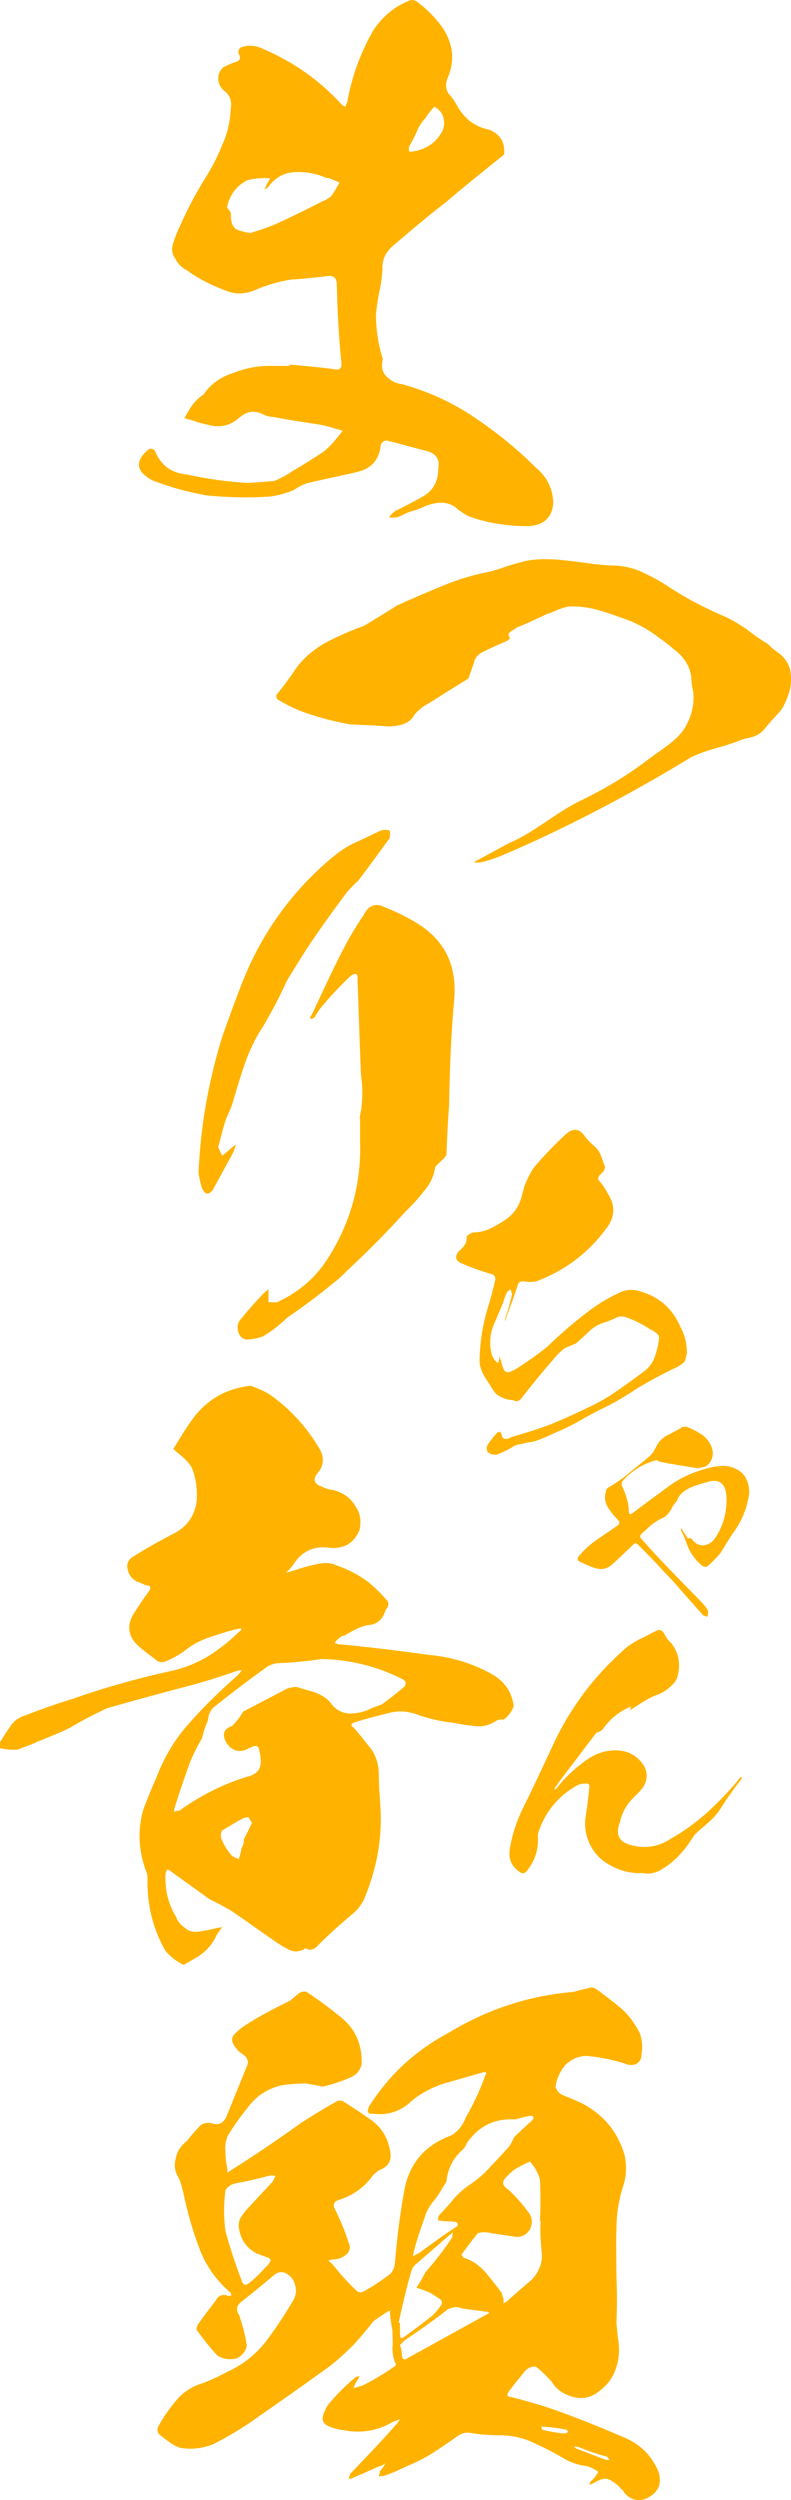 <?xml version="1.0" encoding="UTF-8"?>
<svg id="_レイヤー_2" data-name="レイヤー_2" xmlns="http://www.w3.org/2000/svg" viewBox="0 0 351.2 1109.4">
  <defs>
    <style>
      .cls-1 {
        fill: #ffb300;
      }
    </style>
  </defs>
  <g id="_レイヤー_1-2" data-name="レイヤー_1">
    <g>
      <path class="cls-1" d="M245.67,222.75c-.29,6.97-4.36,10.45-11.33,10.74-5.81,0-11.33-.58-17.14-1.74-2.32-.58-4.94-1.16-7.26-2.03-2.32-.58-4.36-2.03-6.39-3.48-2.03-2.03-4.36-2.9-6.97-3.2-2.61,0-5.23.58-7.55,1.45-2.32,1.16-4.65,2.03-7.26,2.61l-4.94,2.32c-1.45.29-2.9.29-4.06.29.58-1.16,1.45-2.03,2.61-2.9,4.06-2.03,8.13-4.07,12.2-6.39,4.65-2.61,6.97-6.68,6.97-12.2.87-4.36-.87-6.97-5.23-8.13-5.81-1.45-11.91-3.19-17.71-4.65-1.45.29-2.32.87-2.62,2.32-.58,6.1-4.06,10.16-10.16,11.62-7.26,1.74-14.81,3.2-22.07,4.94-2.03.58-4.36,1.74-6.39,3.2-3.78,1.45-7.55,2.61-11.62,2.9-9,.58-18.01.29-27.01-.58-8.42-1.45-16.55-3.78-24.1-6.68-7.55-4.07-7.84-8.71-1.45-13.94,1.16-.29,2.03,0,2.61.87,2.61,6.39,7.26,9.87,14.23,10.46,9,2.03,18.01,3.19,27.01,3.78,4.07-.29,7.84-.58,11.62-.87,2.9-1.16,5.52-2.61,8.13-4.36,4.94-2.9,9.59-5.81,13.94-8.71,3.19-2.61,5.81-5.81,8.42-9.29-3.48-.87-6.68-2.03-9.87-2.61-6.97-1.16-13.94-2.03-20.91-3.48-1.16,0-2.62-.29-4.07-.87-4.07-2.32-7.84-1.74-11.33,1.45-4.07,3.48-8.71,4.36-13.65,2.9-1.45-.29-2.61-.58-3.78-.87-2.32-.87-4.36-1.45-6.68-2.03,1.45-2.61,2.91-5.23,4.65-7.26,1.16-1.16,2.32-2.32,3.78-3.19,3.2-4.65,7.55-7.84,13.07-9.58,5.23-2.03,10.45-3.19,15.97-3.19h9.29v-.58c6.68.58,13.36,1.16,19.75,2.03,2.32.58,3.49-.29,3.19-2.9-1.16-11.62-1.74-22.94-2.03-34.56,0-3.19-1.45-4.36-4.65-3.78-4.94.58-10.17,1.16-15.39,1.45-5.81.87-11.62,2.61-16.84,4.94-3.78,1.45-7.84,1.74-11.62.29-6.39-2.32-12.49-5.23-18.01-9.29-2.32-1.16-4.07-2.9-5.23-5.23-1.45-2.03-1.74-4.36-.87-6.97.87-2.61,1.74-4.94,2.9-7.26,3.19-7.26,6.97-14.52,11.33-21.49,2.9-4.65,5.52-9.58,7.55-14.81,2.32-4.94,3.49-10.46,3.78-16.26.58-3.19-.58-6.1-3.19-7.84-1.45-1.45-2.32-2.9-2.32-4.94-.29-2.03.58-3.78,2.03-5.23,1.74-.87,3.49-1.74,5.23-2.32,2.32-.58,2.9-1.74,1.74-3.78-.29-.87,0-1.74.58-2.61,3.19-1.45,6.68-1.16,9.87.29,13.65,5.81,25.26,13.94,35.14,24.69.58.58,1.16.87,1.74,1.16.29-.58.58-1.45.87-2.03,2.03-11.33,5.81-21.78,11.61-31.95,4.07-6.1,9.58-10.75,16.55-13.36.87,0,1.74,0,2.61.58,4.36,3.2,8.13,6.97,11.33,11.33,4.94,7.26,5.81,14.81,2.61,22.36-1.16,2.61-1.16,4.94.29,7.26,1.74,1.74,2.91,3.78,4.07,5.81,3.19,5.52,7.84,9,13.94,10.16,4.36,1.74,6.68,4.94,6.68,9.29v1.74c-8.71,6.97-17.42,13.94-25.56,20.91-6.39,4.94-12.78,10.16-19.17,15.68-1.16.87-2.32,2.03-3.78,3.19-3.78,2.9-5.81,6.68-5.52,11.04-.29,3.48-.58,6.97-1.45,10.16-.58,3.19-1.16,6.68-1.45,10.16,0,6.1.87,12.2,2.61,18.3.29.58.58,1.16.29,2.03-.58,2.9,0,5.52,2.03,7.26,1.74,1.74,4.07,2.9,6.68,3.2,11.62,3.19,22.36,8.13,32.24,14.81,9.87,6.68,18.88,13.94,27.01,22.07,4.94,4.07,7.55,9.29,7.84,15.39ZM150.7,81.03c-1.74-.87-3.19-1.45-4.94-2.03h-.87c-4.36-2.03-9.29-2.9-14.23-2.61s-8.71,2.61-11.91,6.97c-.58.29-.87.58-1.45.58.58-.58.87-1.16.87-1.74.58-.87,1.16-2.03,1.74-2.9-.58-.29-1.16-.29-2.03-.29-2.61,0-5.23.29-7.84.87-2.32,1.16-4.36,2.61-6.1,4.94-1.74,2.32-2.61,4.65-3.19,7.26.58.58,1.16,1.45,1.74,2.32,0,1.74,0,3.2.58,4.94.58,1.45,1.45,2.61,3.19,2.9,1.45.58,3.19.87,4.94,1.16,4.65-1.45,9-2.9,13.36-4.94,6.1-2.9,12.2-5.81,18.29-9,1.74-.58,2.9-1.45,4.07-2.32,1.45-1.74,2.61-4.07,3.78-6.1ZM181.78,67.38c6.68-.58,11.33-3.48,14.52-9,.87-1.74,1.16-3.78.58-6.1-.58-2.32-2.03-3.78-4.06-4.94-1.45,1.74-2.91,3.2-3.78,4.94-1.45,1.45-2.61,3.2-3.49,4.94-1.16,2.9-2.61,5.52-4.06,8.13,0,.58,0,1.16.29,2.03Z"/>
      <path class="cls-1" d="M225.66,374.28c11.62-4.84,20.58-13.36,31.91-18.89,11.33-5.53,21.07-11.33,30.65-18.7,5.23-3.92,12.02-7.88,15.5-13.18,3.19-5.07,4.65-10.6,4.07-16.58-.58-2.3-.87-4.38-.87-6.45-.58-4.84-3.19-8.98-7.84-12.44-2.62-2.3-5.81-4.61-8.71-6.68-3.2-2.3-6.68-4.15-10.46-5.76-4.36-1.61-8.71-3.22-13.36-4.61-4.65-1.38-9.29-2.07-14.23-1.84-2.32.46-4.65,1.38-6.68,2.3-.87.46-1.74.69-2.61.92-4.36,2.07-8.71,4.15-13.36,5.99-1.16.69-2.03,1.38-3.2,2.07-.87.92-.87,1.61,0,2.76-.58.69-1.16,1.15-1.74,1.38-3.78,1.61-7.26,3.22-11.04,5.07-1.74,1.15-2.9,2.53-3.19,4.15-.58,1.84-1.16,3.46-1.74,5.07-.29.92-.58,1.61-.87,2.3-5.23,3.22-10.16,6.22-15.1,9.44-1.45.92-2.9,1.84-4.65,2.76-1.45,1.15-2.9,2.3-4.07,3.69-1.16,2.3-3.19,3.92-6.1,4.61-2.61.69-5.52.92-8.42.46-4.94-.23-9.59-.46-14.23-.69-6.39-1.15-12.78-2.76-18.88-4.84-4.65-1.61-8.71-3.46-12.78-5.99-.87-.46-1.16-1.38-.87-2.3,2.61-3.22,5.23-6.68,7.55-10.13,4.36-6.68,10.75-11.75,19.17-15.43,3.78-1.84,7.84-3.45,12.2-5.07,4.94-2.99,9.87-5.99,14.52-8.98,0-.23.29-.23.58-.23,6.39-3,13.07-5.76,19.75-8.52s13.36-4.84,20.62-6.22c2.9-.69,5.52-1.61,8.13-2.53,2.9-.92,5.52-1.61,8.13-2.3,4.94-.92,9.87-.92,15.1-.46,4.94.46,10.16,1.15,15.1,1.84,3.49.46,6.97.69,10.17.69,4.36.46,8.42,1.38,11.91,3.23,3.49,1.61,6.97,3.45,10.16,5.53,7.84,5.3,16.27,9.67,25.27,13.59,3.78,1.61,6.97,3.69,10.17,5.76,2.9,2.3,6.1,4.61,9.58,6.68,1.45,1.38,2.61,2.53,4.36,3.69,2.9,2.07,4.65,4.61,5.52,7.6.58,2.99.58,5.76,0,8.75-.58,2.53-1.74,5.07-2.9,7.6l-1.16,1.84c-2.32,2.53-4.65,5.07-6.97,7.83-2.03,2.76-4.94,4.15-8.71,4.61-1.45.46-2.61.92-3.78,1.38-2.61.92-5.23,1.84-7.84,2.53-4.36,1.15-8.42,2.53-12.49,4.38-22.69,13.85-46.2,26.57-71.73,38.24-9.29,4.15-21.23,9.75-24.76,8.34l15.24-8.25Z"/>
      <path class="cls-1" d="M101.22,510.78c1.16-1.16,2.32-2.03,3.48-2.9-.29,1.45-.87,2.9-1.45,4.07-2.9,5.23-5.81,10.75-8.71,15.97-2.03,2.61-3.49,2.32-4.94-.87-.58-2.03-1.16-4.36-1.45-6.68.87-20.33,4.36-40.37,10.46-60.12,2.62-7.55,5.52-15.39,8.42-22.94,8.71-22.65,22.36-41.82,40.95-57.21,3.19-2.61,6.68-4.94,10.16-6.39,3.78-1.74,7.26-3.48,11.04-5.23,1.45-.29,2.61-.29,3.78,0,.29,1.16.29,2.32,0,3.48-4.65,6.39-9.29,12.78-13.94,18.88-1.74,1.45-3.19,3.19-4.65,4.65-6.1,8.13-12.2,16.55-18.01,25.27-2.9,4.65-6.1,9.58-9,14.52-3.19,6.97-6.68,13.65-10.46,20.04-3.49,5.23-6.1,10.75-8.13,16.55-2.03,5.81-3.78,11.62-5.52,17.71-.87,2.61-2.03,4.94-2.9,6.97-1.45,4.36-2.32,8.42-3.48,12.49.58,1.16,1.16,2.61,1.74,3.78.87-.58,1.74-1.45,2.62-2.03ZM201.7,443.11c-1.45,15.97-2.03,31.65-2.32,47.63-.58,7.26-.87,14.52-1.16,21.78-.58.87-1.16,1.74-2.03,2.32-.87.87-1.74,1.74-2.91,2.9-.58,4.07-2.32,7.84-5.23,11.04-2.61,3.48-5.52,6.39-8.42,9.29-8.13,9-16.55,17.42-25.27,25.56-2.03,2.03-4.06,4.07-6.1,5.52-6.68,5.52-13.65,10.74-20.91,15.68-3.19,3.2-6.68,5.81-10.46,8.13-2.32.87-4.94,1.45-7.55,1.45-1.74-.29-2.91-1.45-3.49-3.19-.58-1.74-.58-3.48.58-5.23,3.49-4.36,7.26-8.71,11.33-12.78.58-.29.87-.58,1.45-1.16v5.81h3.78c9.58-4.36,17.42-11.04,22.94-20.04,9.87-15.68,14.52-32.82,13.94-51.11v-10.16c-.29-.29,0-1.74.58-4.65.29-2.9.58-6.39.29-10.74-.29-2.61-.58-4.94-.58-7.26-.58-13.07-.87-26.14-1.45-39.21.29-2.61-.58-3.2-2.9-1.74-4.07,3.78-8.13,8.13-11.91,12.49-1.45,1.74-2.9,3.49-4.06,5.81-.58.58-1.16.87-2.03.87-.29-.58,0-1.16.58-1.74,4.65-9.87,9-19.46,13.94-29.04,2.9-5.52,5.81-10.46,9-15.1,2.32-4.65,5.52-5.81,9.87-3.48,5.23,2.03,9.87,4.36,14.52,7.26,11.91,7.55,17.14,18.59,15.97,33.11Z"/>
      <path class="cls-1" d="M304.97,600.26c-.18,1.42-.53,2.85-1.07,4.09-1.25,1.07-2.49,1.96-4.09,2.67-5.69,2.67-11.21,5.69-16.37,8.72-4.27,2.85-8.54,5.52-12.99,7.83-4.45,2.14-8.9,4.45-13.17,6.94-3.74,2.14-7.47,3.92-11.39,5.52-2.85,1.42-5.87,2.67-9.08,3.74-1.96.18-3.74.53-5.34,1.07-1.07,0-2.14.36-3.03.71-2.49,1.6-4.98,2.85-7.83,3.92-1.78.18-3.2-.18-4.27-1.42-.36-1.07-.36-2.14.36-3.2,1.07-1.6,2.31-3.2,3.74-4.8,1.25-1.07,1.96-.89,2.31.71.18,1.07.71,1.6,1.6,1.78.89,0,1.6-.18,2.31-.71,6.05-1.78,11.92-3.56,17.62-5.69,6.05-2.49,11.92-5.16,17.8-8.01,3.74-1.78,7.12-3.74,10.32-5.87,4.45-3.03,8.9-6.23,13.17-9.43,2.31-1.6,3.91-3.74,4.98-6.23.89-2.49,1.6-5.16,1.96-8.01.36-1.25,0-2.14-.89-2.85-.89-.71-1.78-1.42-2.85-1.78-3.2-2.14-6.59-3.91-10.14-5.16-1.6-.71-3.2-.89-4.81-.18-1.42.71-3.03,1.42-4.63,1.96-2.67.71-5.16,1.96-7.3,3.92-1.96,1.96-4.09,3.74-6.23,5.69-1.07.36-1.96.89-3.03,1.25-.71.18-1.25.53-1.96.89-1.6,1.25-3.03,2.49-4.27,4.09-5.16,5.87-10.14,11.92-14.95,18.15-1.07,1.25-2.14,1.6-3.74.71-1.42,0-3.03-.36-4.63-1.07-1.6-.71-3.03-1.6-3.92-3.03-1.25-1.96-2.49-3.92-3.74-5.87-1.25-1.96-2.14-4.09-2.49-6.41,0-8.54,1.25-16.73,3.74-24.91,1.25-3.92,2.31-8.01,3.2-11.92.18-1.42-.36-2.31-1.6-2.67-4.45-1.25-8.72-2.85-12.99-4.63-3.03-1.25-3.56-3.02-1.6-5.52,1.07-.89,1.96-1.78,2.67-2.85.71-1.07.89-2.31.89-3.74.71-.89,1.78-1.42,2.85-1.78,2.67,0,4.98-.53,7.3-1.6,2.31-1.07,4.45-2.31,6.58-3.74,4.09-2.67,6.76-6.41,7.83-11.39.36-1.25.71-2.67,1.07-3.91,1.07-2.67,2.31-5.34,3.92-7.83,4.45-5.34,9.25-10.32,14.24-14.95,3.38-3.03,6.23-2.85,8.72.89,1.07,1.42,2.31,2.67,3.56,3.74,1.6,1.25,2.67,2.67,3.38,4.45.71,1.78,1.25,3.56,1.96,5.34-.18,1.25-.89,2.31-1.96,3.2-1.25,1.07-1.42,2.14-.53,3.03,1.42,1.78,2.67,3.38,3.56,5.34,3.74,5.52,3.38,10.86-.89,16.19-8.01,10.68-18.33,18.33-30.79,22.96-1.78.36-3.56.36-5.34,0-1.42-.18-2.49.36-2.85,1.78-1.6,4.98-3.38,9.79-5.16,14.41,0,.71-.18,1.07-.36,1.6v-1.6c1.07-2.67,1.78-5.34,2.49-8.19.18-.71.35-1.6.53-2.31-.18-.71-.36-1.42-.71-2.14-.71.36-1.25.89-1.6,1.42-.71,1.42-1.25,3.03-1.78,4.8-1.42,3.2-2.67,6.41-4.09,9.61-1.78,4.45-1.96,8.9-.71,13.52.36.71.71,1.42,1.25,2.14.36.36.89.89,1.42,1.25.18-.71.36-1.25.53-1.78v-1.07c.18.18.36.53.53,1.07q0,.18.18.36c.18,1.07.53,2.31,1.07,3.74.53,1.42,1.42,1.96,2.85,1.6,1.25-.53,2.49-1.07,3.56-1.78,4.63-3.03,9.25-6.23,13.53-9.79,5.34-5.16,10.86-9.97,16.91-14.59,4.98-3.92,10.32-7.12,16.02-9.61,2.49-.89,5.34-.89,8.01,0,8.54,2.49,14.41,7.83,17.8,15.84,1.96,3.56,2.85,7.3,2.85,11.39Z"/>
      <path class="cls-1" d="M326.56,651.73c2.57,1.21,4.38,3.02,5.29,5.74.91,2.57,1.06,5.29.3,8-1.06,5.14-3.17,9.97-6.34,14.35-2.11,3.02-4.08,6.34-6.04,9.52-1.81,2.11-3.78,4.08-5.89,5.89-.6.15-1.36,0-1.96-.3-3.62-2.87-6.04-6.64-7.4-11.02-.6-1.66-1.36-3.32-2.11-4.68v-.91c.45,0,.6.3.6.75.6.91,1.21,1.81,1.81,2.72.15.45.45.76,1.06.91.6-.3,1.21-.15,1.51.6,1.51,1.81,3.17,2.57,5.14,2.42,1.96-.3,3.62-1.21,4.83-3.02,3.93-5.74,5.59-12.23,5.14-19.18-.6-5.59-3.47-7.55-8.91-5.74-2.11.6-4.23,1.21-6.19,1.96-1.96.75-3.77,1.96-5.29,3.47-.6.75-1.21,1.66-1.51,2.72-.75.91-1.36,1.66-1.96,2.57-.6,1.36-1.36,2.57-2.42,3.62-.45.6-1.06,1.06-1.81,1.36-.6.3-1.21.6-1.81.91-1.51.91-2.87,1.81-4.08,2.87l-3.47,3.17c-1.06.91-1.06,1.81,0,2.72,2.42,2.72,4.83,5.44,7.4,8.16,6.19,6.49,12.38,12.84,18.73,19.33,1.21,1.21,2.27,2.57,3.17,4.08,0,.91,0,1.81-.3,2.72-.6-.15-1.21-.3-1.81-.6l-7.1-8c-3.32-3.77-6.64-7.7-10.27-11.33-3.62-4.08-7.55-8-11.48-11.93-.15-.3-.45-.45-.76-.6-.3-.3-.6-.3-.91,0-.3.15-.6.3-.76.6-3.17,3.02-6.34,6.19-9.67,9.06-1.81,1.51-4.08,1.96-6.49,1.36-2.57-.75-4.98-1.81-7.4-3.02-1.06-.45-1.21-1.36-.45-2.42,2.42-2.87,5.14-5.29,8.16-7.4,3.02-2.11,6.04-4.08,9.06-6.19,1.06-.75,1.06-1.66.15-2.57-1.36-1.36-2.57-2.72-3.63-4.38-1.96-2.42-2.57-5.14-1.66-8.31.15-.91.75-1.66,1.66-1.96,2.72-1.66,5.44-3.47,7.85-5.44,2.42-2.11,4.98-4.08,7.4-6.04,1.51-1.21,2.72-2.27,3.93-3.62.75-1.36,1.51-2.72,2.27-4.08.91-1.36,1.96-2.27,3.17-3.17,2.72-1.36,5.29-2.72,7.85-4.23.45,0,.91,0,1.36-.15,2.11.75,4.23,1.81,6.19,3.02,1.96,1.06,3.47,2.72,4.68,4.83.75,1.51,1.21,3.02,1.06,4.68-.15,1.51-.75,3.02-1.96,4.23-.6.6-1.21,1.06-2.11,1.21-.76.15-1.51.3-2.27.6-3.93-.6-7.85-1.21-11.78-1.96-1.36-.15-2.72-.45-4.08-.76-.6,0-1.21-.15-1.81-.45-.45-.3-.76-.45-1.06-.45-5.89,1.51-10.87,4.68-14.95,9.21-.3.45-.45,1.06-.45,1.81.91,1.81,1.66,3.77,2.27,5.74.6,1.96.91,3.93.91,5.89.15,1.36.6,1.66,1.81.75,4.98-3.78,10.12-7.55,15.25-11.33,4.98-3.78,10.57-6.49,16.76-8.16,1.81-.6,3.77-1.06,5.74-1.21,2.57-.45,5.29-.15,7.85,1.06Z"/>
      <path class="cls-1" d="M329.4,788.29c0,.43-.14.86-.29,1.29-3.17,4.03-6.19,8.2-8.78,12.38-1.58,2.45-3.31,4.61-5.47,6.48-2.02,1.73-4.17,3.6-6.19,5.47-.86,1.15-1.73,2.45-2.59,3.74-1.73,2.59-3.74,4.89-5.9,7.05-2.02,1.87-4.32,3.6-6.76,5.04-2.45,1.44-5.04,2.02-8.06,1.44-5.47.29-10.65-1.15-15.4-4.03-3.74-2.16-6.48-5.33-8.35-9.36-1.73-4.03-2.3-8.2-1.44-12.52.58-4.03,1.15-8.06,1.44-12.09.29-1.29-.29-1.87-1.44-1.73-1.58,0-3.02.29-4.32,1.01-8.2,4.75-13.82,11.66-16.84,20.72-.29,1.01-.29,1.87-.14,2.73.14,5.32-1.58,10.07-4.89,14.25-.86,1.15-1.87,1.44-3.17.58-3.74-2.45-5.18-5.9-4.46-10.36,1.01-6.04,2.88-11.8,5.47-17.27,4.89-9.79,9.5-19.72,14.1-29.64,7.92-16.69,18.85-30.94,32.81-42.89,2.45-1.73,5.04-3.17,7.63-4.32,1.58-.86,3.17-1.73,4.75-2.45,1.44-.86,2.59-.58,3.6.72.86,1.87,2.02,3.45,3.45,4.75,3.02,4.03,4.03,8.63,2.88,13.67-.29,1.73-1.01,3.17-2.16,4.32-1.15,1.15-2.3,2.16-3.74,3.17-1.44.86-2.88,1.58-4.46,2.01-1.87.86-3.74,1.87-5.61,3.02-1.73,1.15-3.45,2.3-5.18,3.31-.14.29-.29.29-.43.29.14-.14.29-.29.43-.58,0-.43.14-.86.29-1.15-.29,0-.72.14-1.15.43-4.75,2.16-8.63,5.47-11.66,9.93-.58.43-1.3.72-2.01,1.01-.43,0-.72.29-.86.58-2.45,3.17-4.89,6.33-7.34,9.64-1.44,2.01-3.02,4.03-4.61,6.04-2.02,2.59-4.03,5.33-6.04,8.2-.14.29-.29.72-.29,1.01.43-.14.58-.29.86-.58,4.17-5.32,8.92-9.64,14.25-13.24,4.03-2.59,8.35-3.88,13.1-3.6,4.75.29,8.63,2.45,11.37,6.62,1.73,3.02,1.73,6.04.14,9.07-1.15,1.73-2.59,3.31-4.17,4.75-2.88,2.73-4.89,5.9-6.04,9.5-.14.58-.29,1.15-.43,1.73-2.3,5.76-.43,9.21,5.61,10.51,6.04,1.44,11.66.43,16.69-2.88,5.9-3.31,11.22-7.2,16.26-11.66,4.89-4.46,9.5-9.21,13.82-14.39l.86-1.15c.43-.14.72-.43.86-.58Z"/>
      <path class="cls-1" d="M228.1,757.13c-.89,2.36-2.36,4.43-4.43,5.9-.89,0-1.77,0-2.95.3-2.95,2.06-5.9,2.95-9.44,2.66s-6.79-.88-10.03-1.47c-5.31-.59-10.33-1.77-15.64-3.54-4.72-1.77-9.15-2.06-13.87-.59-4.72,1.18-9.44,2.36-14.16,3.84-1.77.59-2.07,1.48-.59,2.36,2.95,3.25,5.31,6.49,7.97,9.74,2.36,3.54,3.25,7.38,3.25,11.51s.29,8.26.59,12.39c1.18,15.05-1.47,29.22-7.38,43.08-1.18,2.06-2.66,4.13-4.43,5.61-5.31,4.43-10.62,9.15-15.64,14.16-1.77,2.07-3.54,2.66-5.61,1.48-.3,0-.59,0-.88.59-2.36.88-4.43,1.18-6.49,0-2.06-.89-3.84-2.07-5.61-3.25-6.49-4.43-12.98-9.15-19.48-13.57-3.25-2.06-6.78-3.84-10.33-5.61l-16.82-12.1c-.59-.59-1.18-.89-2.06-.89-.29.59-.59,1.48-.59,2.07-.29,6.78,1.18,12.98,4.72,18.89.59,1.77,2.06,3.54,3.84,4.72,1.47,1.47,3.54,2.06,5.9,1.77,2.06-.3,4.13-.59,6.49-1.18,1.18-.29,2.66-.59,4.13-.88-.89,1.47-1.77,2.66-2.36,3.54-2.06,4.72-5.9,8.56-10.62,10.92-1.47.88-2.95,1.77-4.13,2.36-2.95-1.47-5.61-3.54-7.97-6.2-5.61-9.74-8.26-20.65-7.97-32.16,0-1.47-.29-2.66-.88-3.84-3.25-9.15-3.54-18.3-.88-27.15,1.77-4.43,3.54-9.15,5.6-13.57,3.54-9.44,8.56-17.71,15.05-24.79,6.49-7.38,13.58-14.16,21.25-20.95.59-.59,1.18-1.47,1.77-2.06-.88,0-1.77,0-2.36.29-7.67,2.66-15.05,5.02-23.02,7.08-11.51,2.95-23.02,6.2-34.53,9.44-5.61,2.66-10.92,5.31-16.23,8.56-4.72,2.36-9.44,4.13-14.46,6.2-2.95,1.47-5.9,2.36-8.85,3.54-2.95.3-5.31,0-7.97-.59v-2.66c1.48-2.36,2.95-4.72,4.43-6.79,1.77-2.95,4.43-4.43,7.38-5.31,6.79-2.66,13.58-5.02,20.36-7.08,14.17-5.02,28.92-9.15,43.67-12.39,8.26-1.77,15.64-5.31,22.42-10.62,2.95-2.06,5.61-4.72,8.26-7.08.59-.29.59-.59.59-1.18h-.59c-4.43.89-8.86,2.36-13.28,3.84-4.43,1.48-8.26,3.54-11.8,6.49-2.66,1.77-5.31,3.25-8.26,4.43-1.18.29-2.07.29-3.25-.3-2.66-2.06-5.61-4.13-8.26-6.49-4.72-4.13-5.61-9.15-2.36-14.46,2.06-3.25,4.43-6.79,6.78-10.03,1.18-1.47.89-2.66-1.47-2.66-1.18-.59-2.36-1.18-3.54-1.48-2.36-1.18-3.84-2.95-4.43-5.61-.59-2.66.59-4.72,2.95-5.9,5.61-3.54,10.92-6.49,16.52-9.44,6.49-2.95,10.33-7.97,11.21-15.05.3-5.31-.29-10.33-2.36-15.05-1.77-2.66-4.13-4.72-6.78-6.79-.59-.59-.89-.88-1.18-1.18,2.95-5.02,5.9-9.74,9.15-14.17,6.49-8.26,14.76-12.69,25.08-13.87,3.25,1.18,6.2,2.36,8.85,4.13,9.15,6.49,16.52,14.75,22.13,24.49,1.77,3.54,1.48,6.78-.88,9.74-2.66,2.95-2.06,5.31,1.77,6.49,1.47.89,3.25,1.18,5.02,1.48,4.13,1.18,7.38,3.25,9.44,6.78,2.36,3.25,2.95,6.79,2.06,10.92-2.36,5.61-6.49,8.26-12.69,7.97-7.08-1.18-12.69,1.18-16.52,7.08-1.18,1.77-2.36,2.95-3.54,3.84,1.77-.3,3.54-.89,5.31-1.48,3.54-1.18,7.08-2.06,10.62-2.66,2.36-.29,4.72,0,6.49.89,5.01,1.77,9.74,4.13,14.16,7.38,3.25,2.66,6.2,5.61,8.85,8.85.3,1.18,0,2.36-.88,3.25,0,0,0,.29-.3.59-1.18,3.84-3.54,6.2-7.67,6.49-2.06.29-4.13,1.18-5.9,2.06-1.77.88-3.25,1.77-4.72,2.66-1.18,0-1.77.59-2.36,1.18-.88.59-1.47,1.18-1.77,2.06.88.3,1.47.59,2.36.59,13.28,1.18,26.56,2.95,39.84,4.72,9.44.88,18.3,3.54,26.56,7.97,6.2,3.25,9.74,7.97,10.62,14.75ZM178.53,745.03c-11.21-5.61-23.02-8.56-35.71-8.85-5.9.88-11.51,1.47-17.41,1.77-2.36,0-4.43.29-6.49,1.47-8.26,5.9-16.52,12.1-24.49,18.59-1.18,1.48-2.06,3.25-2.06,5.31-1.18,2.66-2.06,5.31-2.66,7.97-2.06,3.54-3.84,7.08-5.31,10.62-2.36,6.49-4.72,13.28-6.78,20.07-.3.59-.3,1.18-.3,2.06.59-.29,1.47-.59,2.36-.59,9.44-6.79,19.48-11.8,30.1-15.05,4.72-1.18,6.49-3.84,5.9-8.26,0-.89-.29-2.07-.59-3.54-.29-1.77-1.18-2.06-2.36-1.77-1.47.59-2.66,1.18-3.84,1.77-3.84,1.18-6.79-.3-8.85-4.13-1.47-3.25-.29-5.61,2.95-6.49,1.18-1.18,2.36-2.66,3.54-4.13l1.47-2.36,19.77-10.33c1.18-.29,2.66-.59,3.84-.59,2.66.89,5.31,1.48,7.97,2.36,2.66.89,5.02,2.36,6.79,4.13,2.06,3.25,5.02,5.02,8.56,5.31,3.54,0,6.79-.59,10.03-2.36,1.48-.59,3.25-1.18,4.72-1.77,3.25-2.36,6.49-5.02,9.74-7.67,1.18-1.47.89-2.66-.88-3.54ZM111.84,809.06c-.29-.88-.88-1.47-1.47-2.66-1.18,0-2.07.3-3.25.89-2.66,1.47-5.6,3.25-8.56,5.02-.59,1.18-.59,2.36-.3,3.54,1.18,2.95,2.66,5.31,4.72,7.67.88.59,1.77.89,2.95,1.48.59-1.48,1.18-3.25,1.18-4.72.89-1.18,1.18-2.36,1.18-4.13,1.18-2.36,2.36-4.72,3.54-7.08Z"/>
      <path class="cls-1" d="M287.4,1108.57c-3.9,1.67-7.53.84-10.31-2.51-.28-.84-.84-1.39-1.4-1.67-1.11-1.4-2.51-2.51-3.9-3.35-1.67-1.12-3.07-1.39-4.74-.84-1.67.56-3.07,1.4-4.46,2.23h-1.39c.56-.28.83-.28.83-.56v-.56c1.4-1.12,2.79-2.79,3.63-4.46-1.95-1.4-4.18-2.51-6.97-2.79-2.79-.56-5.3-1.39-7.8-2.79-4.18-2.51-8.36-4.74-12.82-6.69-4.74-2.51-9.48-3.62-14.49-3.9-5.3,0-10.31-.28-15.05-1.12-1.95-.28-3.62.28-5.29,1.39-3.07,2.23-6.41,4.46-9.76,6.69-4.18,2.79-8.64,5.02-13.38,6.97-2.79,1.39-5.85,2.79-9.2,3.9-.83.28-1.67.28-2.79.28.28-.56.55-1.39.55-2.23,1.12-1.12,1.95-2.51,2.51-3.62-.84.84-1.95,1.4-3.35,1.67-3.62,1.67-7.25,3.35-10.87,4.74-.56.56-1.4.56-2.23.56.28-.56.56-1.39.83-2.23,6.69-6.97,13.38-13.93,19.79-21.18.84-.84,1.67-1.95,2.23-3.07-.84.56-2.23.84-3.34,1.4-6.69,3.9-13.94,5.02-21.46,3.62-2.23-.28-4.46-.84-6.69-1.67-2.51-1.12-3.35-2.79-2.51-5.3.84-2.51,1.95-4.46,3.35-5.85,3.35-3.9,6.97-7.52,11.15-10.87.56-.28,1.12-.28,1.67-.28-.28.28-.55.84-.83,1.39-.84,1.12-1.39,2.23-1.95,3.9,1.39-.55,3.07-.84,4.46-1.39,4.74-2.51,9.2-5.02,13.38-8.08.83-.28,1.12-.84.83-1.4-1.11-2.51-1.39-4.74-1.39-7.25.28-2.51,0-5.02,0-7.53-.56-3.07-1.11-5.85-1.11-8.92-2.51,1.4-4.74,3.07-7.25,4.74-2.79,3.62-5.85,7.25-8.92,10.59-3.62,3.62-7.53,7.25-11.71,10.31-10.03,7.25-20.34,14.49-30.38,21.46-6.41,4.74-13.1,8.64-20.07,12.26-4.74,1.95-9.75,2.51-14.77,1.67-1.67-.56-3.34-1.39-4.74-2.51-1.67-1.12-3.07-2.23-4.46-3.35-1.12-1.12-1.12-2.23-.56-3.62,2.23-4.18,5.02-8.08,8.08-11.71,3.07-3.62,6.97-6.13,11.7-7.52,3.62-1.4,7.25-3.07,10.87-5.02,6.69-3.07,12.54-7.52,17.28-13.66,4.18-5.57,8.08-11.43,11.7-17.56,1.4-2.23,1.95-4.74,1.12-7.25-.56-2.51-2.23-4.46-4.74-5.58-1.39-.28-2.51-.28-3.9.56-5.02,4.18-10.03,8.36-15.05,12.26-2.23,1.67-2.79,3.62-1.12,6.13,1.4,4.18,2.79,8.92,3.35,13.66-.56,2.51-2.23,4.46-4.74,5.57-3.07.56-5.85.28-8.36-1.39-3.35-3.62-6.41-7.53-9.2-11.43,0-.84.28-1.67.56-2.23,2.51-3.62,5.29-7.25,8.08-10.87,1.12-2.23,3.07-2.79,5.3-1.95h1.39c.28-.56,0-.84-.28-1.4-6.41-5.57-11.15-12.26-13.94-20.06-3.07-8.08-5.29-16.17-6.97-24.25-.56-2.23-1.11-4.46-1.95-6.41-1.95-3.07-2.23-5.85-1.39-8.92.56-3.07,2.23-5.57,5.02-7.8,1.95-2.51,3.9-4.74,6.13-6.97,1.39-.84,2.79-1.12,4.46-.84,3.07,1.12,5.3.28,6.69-2.51,3.07-7.52,6.13-15.05,9.2-22.57,1.11-2.23.28-4.18-1.95-5.57-1.4-.84-2.79-2.23-3.9-4.18s-.84-3.62.84-5.02c1.67-1.67,3.07-2.79,4.46-3.62,6.41-4.18,13.1-7.53,19.79-10.87,1.12-.84,2.23-1.95,3.35-2.79,1.12-1.12,2.51-1.4,3.9-1.12,5.02,3.34,10.03,6.97,14.77,10.87,6.97,5.3,10.03,12.54,9.76,21.18-.56,2.51-1.95,4.46-4.18,5.57-4.18,1.95-8.36,3.35-13.1,4.46-2.23-.56-4.74-.84-7.25-1.4-3.9,0-7.53.28-11.15.84-5.85,1.39-10.59,4.46-13.94,8.64-3.62,4.46-6.97,8.92-9.75,13.66-1.11,2.23-1.39,4.74-1.11,7.25,0,2.51.28,5.02.84,7.25v1.95l1.67-1.12c10.59-6.69,20.9-13.66,30.93-20.9,5.3-3.35,10.59-6.69,16.17-9.76.56-.28,1.39-.28,2.51,0,3.9,2.51,7.8,5.02,11.71,7.8,5.57,3.63,8.64,8.92,9.47,15.61.28,3.62-1.39,5.85-5.02,7.25-1.39.84-2.51,1.95-3.35,3.07-3.62,4.74-8.36,8.08-14.21,10.03-2.51.56-3.34,2.23-1.95,4.46,2.23,4.74,4.46,9.76,5.85,14.49,1.12,2.23.56,3.9-.84,5.3-1.67,1.39-3.62,2.23-5.58,2.23-.84,0-1.67.28-2.51.56l1.67,1.4c3.34,4.18,6.69,8.08,10.59,11.7.84.84,1.67,1.12,2.79.84,4.46-2.23,8.36-5.02,12.54-8.08,1.12-1.39,1.67-2.79,1.95-4.46.84-10.87,2.23-21.74,4.18-32.61,2.23-11.98,9.2-20.07,20.62-24.25,3.07-1.67,5.3-4.46,6.69-8.08,3.34-5.85,6.41-12.26,8.64-18.67.28-.56.56-.84.28-1.39h-1.11c-5.85,1.67-11.71,3.34-17.56,5.02-5.85,1.95-11.15,4.74-15.61,8.92-4.46,3.62-9.75,5.3-15.89,4.46-2.23.28-2.79-.84-1.67-3.35,8.92-13.93,20.62-24.8,35.39-32.61,17-10.31,35.39-16.44,55.46-18.11,2.79-.84,5.3-1.4,7.8-1.95.84,0,1.4.28,1.95.56,3.9,2.79,7.52,5.58,11.15,8.64,3.35,2.79,6.13,6.69,8.36,10.87,1.11,3.07,1.39,6.41.84,9.48,0,2.23-.84,3.62-2.51,4.46-1.67.56-3.35.56-5.02-.28-5.3-1.67-10.87-2.79-16.72-3.34-3.62,0-6.97,1.39-9.75,4.18-2.23,2.79-3.62,5.85-4.18,9.2,0,.84.56,1.67,1.12,2.51.84.84,1.67,1.4,2.51,1.67,2.79,1.12,5.57,2.23,8.36,3.62,9.48,5.02,15.61,12.54,18.67,22.85.84,4.18.84,8.36-.28,12.54-2.23,6.69-3.35,13.38-3.35,20.34-.28,6.97,0,13.93,0,20.9.28,6.97.28,13.66,0,20.62l.56,6.13c.84,4.46.84,8.92-.56,13.38-1.39,4.74-4.18,8.36-8.08,11.15-3.35,2.51-6.97,3.35-11.15,2.23-4.18-1.12-7.53-3.35-9.48-6.69-2.23-2.51-4.46-4.74-6.97-6.69-1.67-.28-3.34.28-4.74,1.67-2.51,3.07-5.02,6.13-7.52,9.48-.84,1.4-.56,2.23,1.11,2.23,6.41,1.67,12.54,3.35,18.95,5.57,10.31,3.63,20.62,7.81,30.93,12.26,7.53,3.07,12.54,8.08,15.61,15.33,1.67,5.3,0,9.2-5.02,11.71ZM122.42,965.6c-1.12-.28-2.51-.28-3.35,0-4.18,1.12-7.8,1.95-10.59,2.51-2.79.56-4.74.84-5.85,1.4-.83.56-1.67,1.11-2.51,2.23-.84,6.13-.84,12.26,0,18.39,1.95,7.25,4.46,14.77,7.25,22.02.56,1.95,1.67,2.23,3.35.84,2.51-1.95,4.74-4.18,6.97-6.69.56-.55,1.39-1.11,1.95-2.23.84-1.12.56-1.67-.56-2.23-1.12-.28-2.23-.84-3.07-1.12-.84-.28-1.39-.56-2.23-.84-4.74-2.51-7.25-6.69-7.8-11.98,0-1.67.28-3.07,1.12-4.18.84-1.12,1.67-2.51,2.51-3.35,3.9-4.18,7.8-8.36,11.43-12.26.56-1.12.84-1.95,1.4-2.51ZM177.59,1030.81v4.74c0,.56.28,1.39.28,1.95.83,0,1.39-.28,1.67-.56,4.18-3.07,8.36-6.13,12.54-9.48,1.39-1.39,2.79-3.07,3.9-4.74.28-.84.28-1.39,0-1.95-1.67-1.39-3.34-2.23-5.02-3.35-1.95-.84-3.9-1.67-6.13-2.23,1.39-1.95,2.51-3.9,3.62-6.13.28,0,.28-.28.28-.56,4.18-4.74,8.36-10.03,11.98-15.61.28-.56.28-1.39.28-2.23l-1.39,1.12-14.77,12.82c-1.4,1.12-1.95,2.23-2.23,3.34-2.23,7.53-3.9,15.05-5.57,22.57,0,.28.28.28.56.28ZM217.17,1026.35c-.56-.56-1.12-.56-1.67-.56-3.34-.56-6.69-.84-10.03-1.39-3.34-1.12-6.13-.56-8.64,1.95-5.58,4.18-11.43,8.36-17.28,12.26-.56.56-1.4,1.39-1.95,1.95.56,1.67.84,3.07.84,4.74.28,1.67,1.12,2.23,2.51,1.12,11.71-6.41,23.13-12.82,34.84-19.23.56-.28,1.12-.56,1.39-.84ZM183.45,1001.27c.84-.56,1.4-1.12,2.51-1.39,5.29-3.9,10.59-7.8,16.16-11.43.84-.28,1.12-.84,1.12-1.67-.28-.56-.84-.84-1.4-.84-1.39-.28-3.34-.28-5.02-.28-.84-.28-1.4-.28-2.23-.28-.28-.84,0-1.67.28-2.23,2.23-2.51,4.74-5.02,6.69-7.53,2.23-2.51,4.74-4.74,7.8-6.69,3.07-2.23,6.13-4.74,8.64-7.8,2.79-2.79,5.3-5.58,7.81-8.36,1.11-1.39,1.67-2.79,2.51-4.46,2.51-2.51,5.3-5.02,7.8-7.25.56-.56.84-1.12.56-1.95-.84-.28-1.67-.28-2.23,0-1.95.28-3.62.84-5.57,1.39-9.2-.56-16.16,2.79-21.46,10.31-.56,1.12-1.12,2.23-1.95,3.07-4.18,3.62-6.69,8.36-7.25,14.21-1.67,2.51-3.07,5.3-5.02,7.8-2.23,2.51-3.9,5.3-4.74,8.36-1.67,4.74-3.35,9.48-4.46,13.94-.28.84-.56,1.95-.56,3.07ZM224.97,1021.34c3.62-3.35,7.53-6.69,11.15-9.76,3.07-3.34,4.74-7.25,4.46-11.43-.56-5.02-.83-9.75-.56-14.49h-.28c.28-6.13.28-12.26,0-18.39-.84-3.07-2.23-5.57-4.46-8.08-1.95.84-3.63,1.67-5.02,2.51-1.95.84-3.35,2.23-5.02,3.9-2.51,2.23-2.51,4.18.56,6.13,3.62,3.35,6.69,6.97,9.48,10.87,1.11,2.23,1.11,4.46,0,6.69-1.4,2.23-3.35,3.35-5.85,3.35-3.9-.56-7.8-1.12-11.43-1.67-1.95-.56-3.9-.56-5.85,0-2.51,3.07-4.74,6.13-7.25,9.48.28.56.56.84.84,1.39,3.9,1.12,6.97,3.35,9.75,6.41,2.51,3.07,5.02,6.13,7.25,9.2.28,1.12.56,1.95.84,2.79v1.95c.28-.28.84-.56,1.39-.84ZM252.28,1079.03c-.28-.28-.56-.56-.84-.84-3.62-.84-7.25-1.11-10.87-1.39-.28.28-.28.56,0,.56,0,.28,0,.56.28.84,3.34.84,6.69,1.4,10.03,1.67.84-.28,1.12-.56,1.39-.84ZM270.68,1091.57l-1.12-1.39c-4.46-1.12-8.92-2.79-13.1-4.46h-1.67c.28.28.56.56,1.11.84l13.1,5.02h1.67Z"/>
    </g>
  </g>
</svg>
